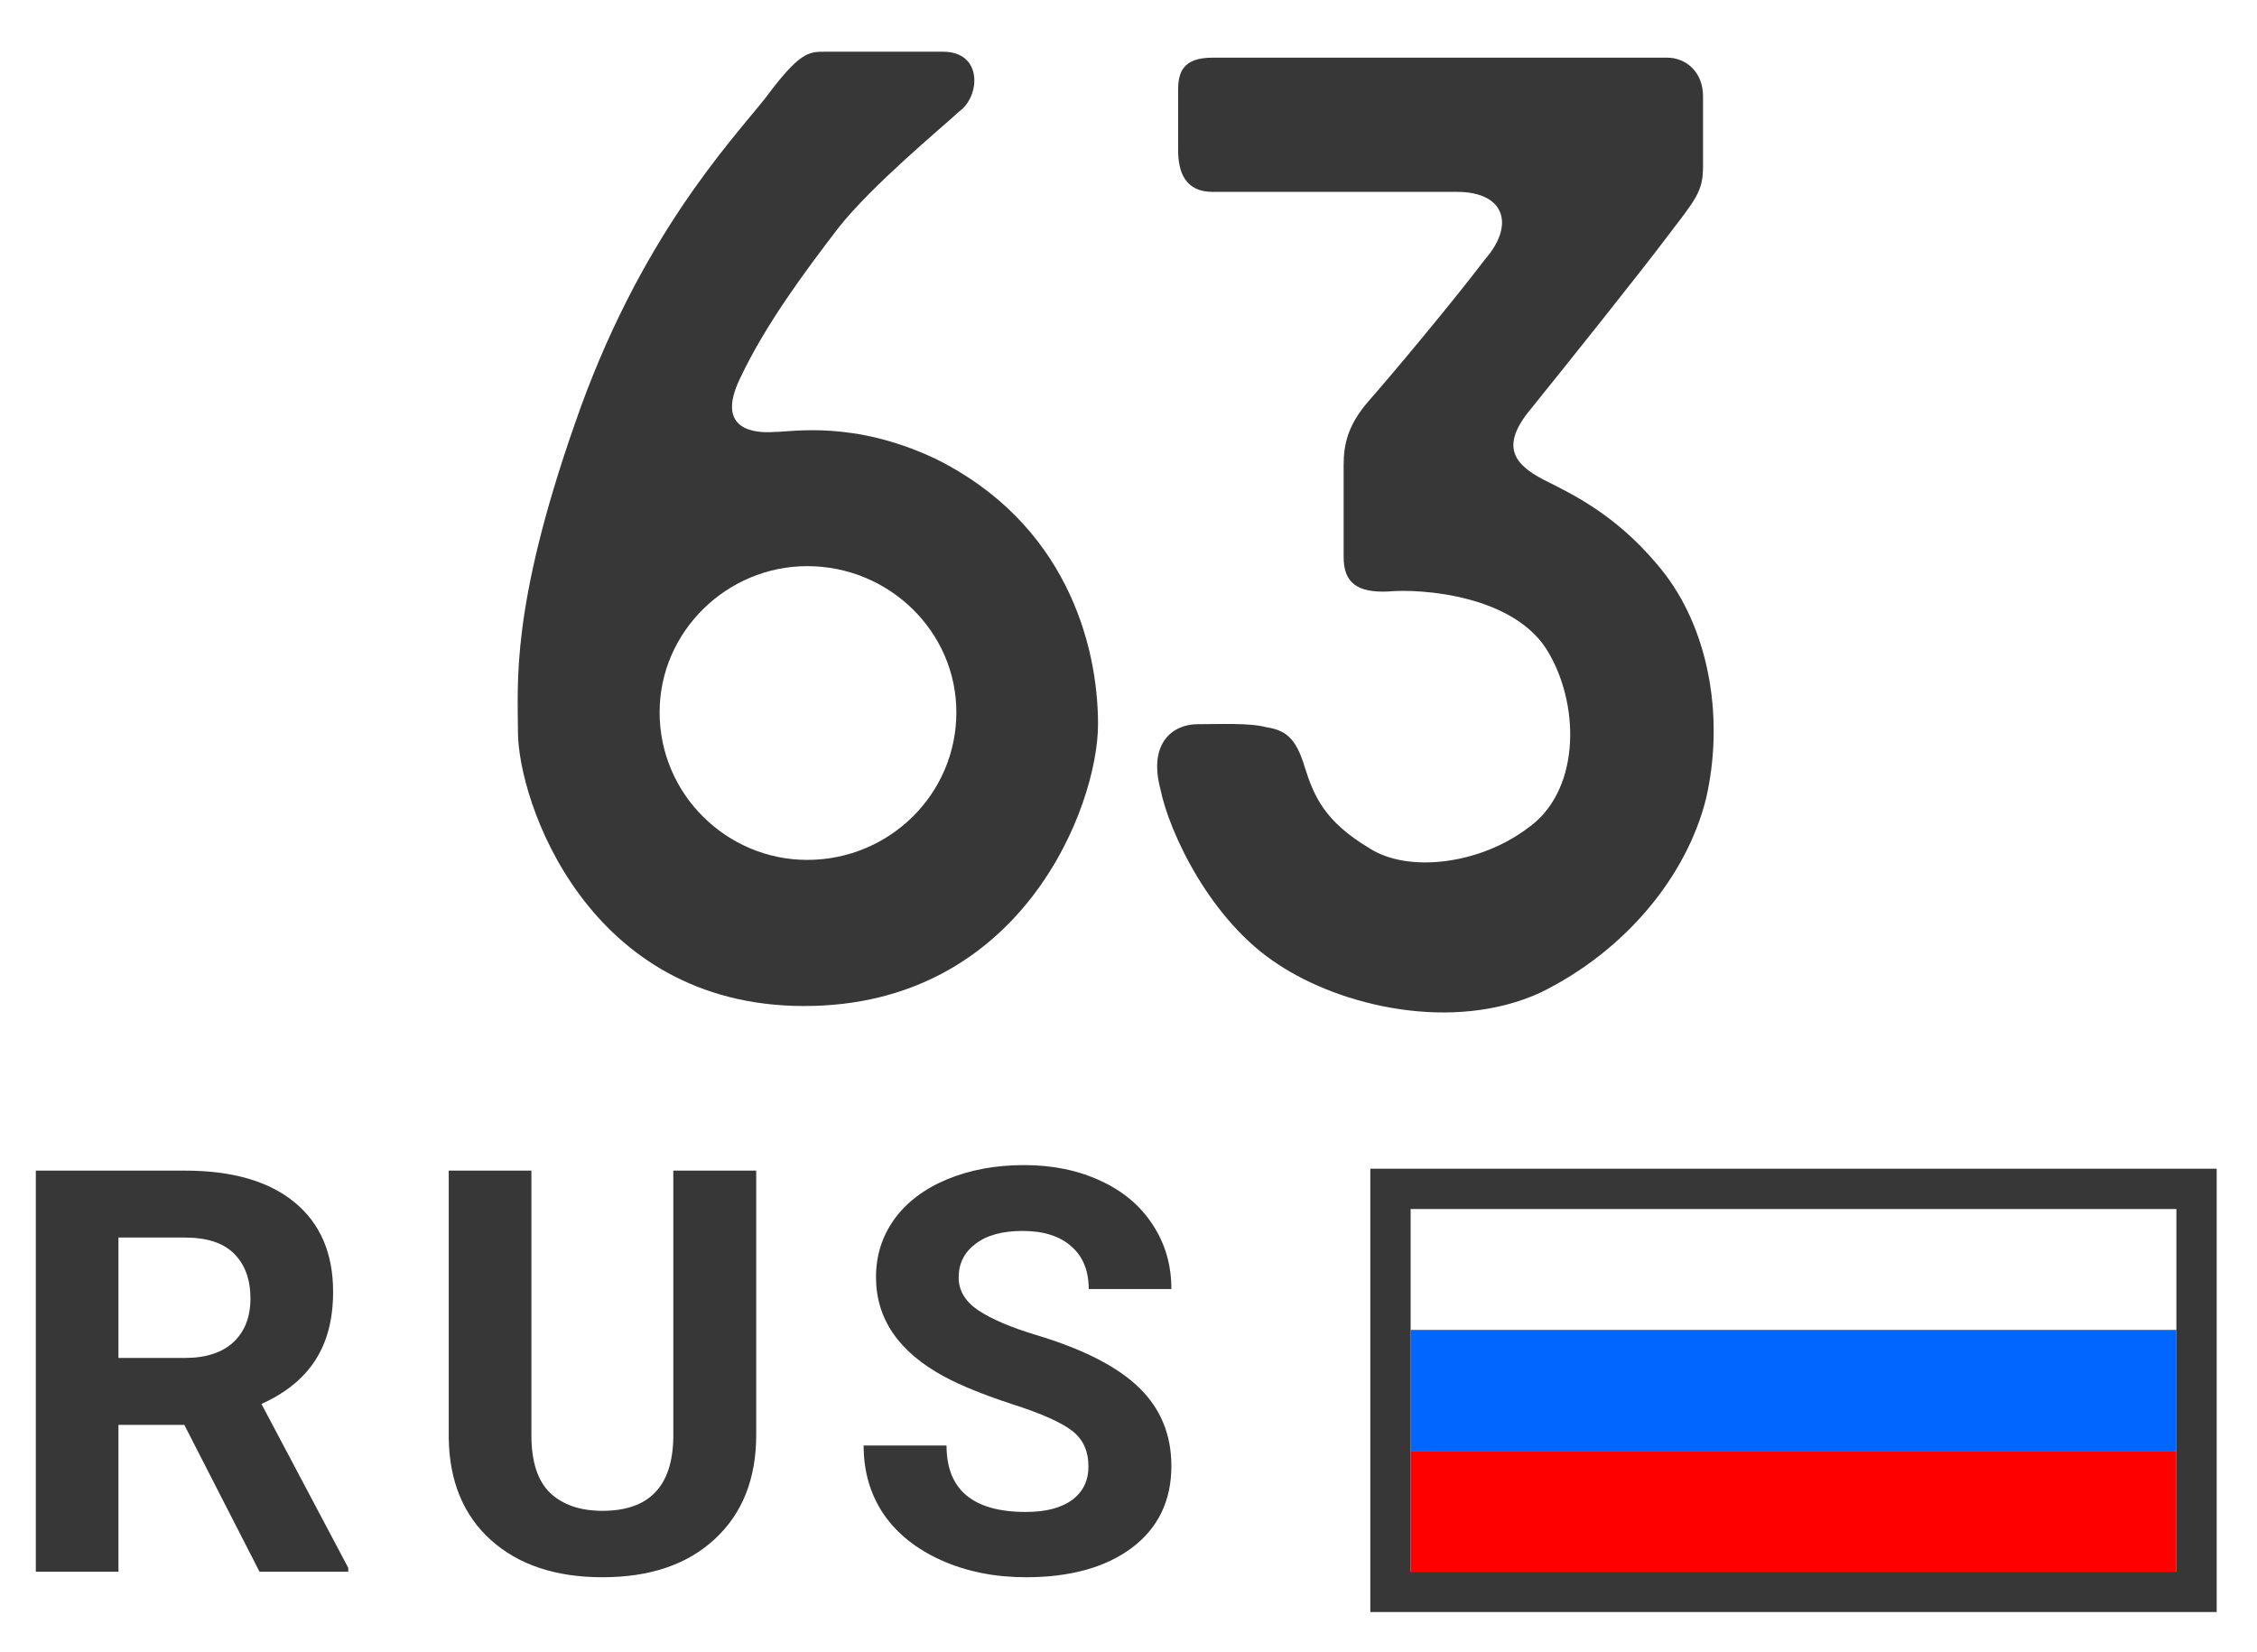 <svg width="56" height="41" viewBox="0 0 56 41" fill="none" xmlns="http://www.w3.org/2000/svg">
<path d="M0 0H56V41H0V0Z" fill="white"/>
<path d="M4.573 35.356H2.939V39H0.889V29.047H4.587C5.763 29.047 6.67 29.309 7.308 29.833C7.946 30.357 8.265 31.098 8.265 32.055C8.265 32.734 8.117 33.301 7.82 33.757C7.529 34.208 7.084 34.568 6.487 34.837L8.641 38.904V39H6.439L4.573 35.356ZM2.939 33.695H4.594C5.109 33.695 5.507 33.565 5.79 33.306C6.073 33.041 6.214 32.679 6.214 32.219C6.214 31.749 6.079 31.38 5.811 31.111C5.546 30.842 5.138 30.708 4.587 30.708H2.939V33.695Z" fill="#373737"/>
<path d="M18.763 29.047V35.602C18.763 36.692 18.422 37.553 17.738 38.187C17.059 38.82 16.129 39.137 14.949 39.137C13.787 39.137 12.864 38.829 12.18 38.214C11.497 37.599 11.148 36.753 11.134 35.678V29.047H13.185V35.616C13.185 36.268 13.34 36.744 13.65 37.045C13.964 37.341 14.397 37.489 14.949 37.489C16.102 37.489 16.687 36.883 16.706 35.671V29.047H18.763Z" fill="#373737"/>
<path d="M27.006 36.389C27.006 36.001 26.869 35.705 26.596 35.5C26.323 35.29 25.83 35.072 25.119 34.844C24.408 34.611 23.846 34.383 23.431 34.16C22.301 33.55 21.735 32.727 21.735 31.692C21.735 31.155 21.886 30.676 22.187 30.257C22.492 29.833 22.927 29.503 23.492 29.266C24.062 29.029 24.7 28.91 25.406 28.91C26.117 28.91 26.751 29.04 27.307 29.3C27.863 29.555 28.294 29.917 28.599 30.387C28.909 30.856 29.064 31.389 29.064 31.986H27.013C27.013 31.531 26.869 31.177 26.582 30.927C26.295 30.672 25.892 30.544 25.372 30.544C24.871 30.544 24.481 30.651 24.203 30.865C23.925 31.075 23.786 31.353 23.786 31.699C23.786 32.023 23.948 32.294 24.272 32.513C24.6 32.731 25.081 32.937 25.714 33.128C26.881 33.479 27.731 33.914 28.264 34.434C28.797 34.953 29.064 35.6 29.064 36.375C29.064 37.236 28.738 37.913 28.086 38.405C27.434 38.893 26.557 39.137 25.454 39.137C24.689 39.137 23.991 38.998 23.363 38.72C22.734 38.437 22.253 38.052 21.92 37.565C21.592 37.077 21.428 36.512 21.428 35.869H23.485C23.485 36.967 24.142 37.517 25.454 37.517C25.942 37.517 26.323 37.419 26.596 37.223C26.869 37.022 27.006 36.744 27.006 36.389Z" fill="#373737"/>
<path d="M35 33H54V36H35V33Z" fill="#0066FF"/>
<path d="M35 36H54V39H35V36Z" fill="#FF0000"/>
<path fill-rule="evenodd" clip-rule="evenodd" d="M54 30H35V39H54V30ZM34 29V40H55V29H34Z" fill="#373737"/>
<path d="M23.803 2.763C24.321 2.393 24.395 1.283 23.396 1.283H20.473C20.066 1.283 19.844 1.283 18.993 2.43C18.142 3.503 15.848 5.908 14.257 10.533C12.666 15.084 12.851 16.971 12.851 18.155C12.851 19.857 14.553 24.963 19.955 24.963C25.357 24.963 27.244 20.005 27.244 17.97C27.244 15.972 26.43 12.975 23.211 11.384C21.176 10.422 19.659 10.718 19.215 10.718C18.734 10.755 17.735 10.681 18.364 9.386C18.993 8.054 19.955 6.759 20.806 5.649C21.657 4.576 23.322 3.207 23.803 2.763ZM20.029 21.337C18.031 21.337 16.366 19.709 16.366 17.674C16.366 15.676 18.031 14.048 20.029 14.048C22.064 14.048 23.729 15.676 23.729 17.674C23.729 19.709 22.064 21.337 20.029 21.337Z" fill="#373737"/>
<path d="M30.082 1.431C29.342 1.431 29.231 1.801 29.231 2.245V3.725C29.231 4.28 29.416 4.761 30.082 4.761H36.15C37.334 4.761 37.593 5.575 36.853 6.426C36.039 7.499 34.522 9.312 33.967 9.941C33.449 10.533 33.338 11.014 33.338 11.532V13.826C33.338 14.455 33.671 14.714 34.448 14.677C35.225 14.603 37.63 14.751 38.444 16.231C39.221 17.6 39.184 19.672 37.889 20.56C36.705 21.448 34.929 21.67 33.967 21.041C32.857 20.375 32.598 19.746 32.376 19.043C32.154 18.303 31.895 18.118 31.414 18.044C31.007 17.933 30.267 17.97 29.712 17.97C29.12 17.97 28.491 18.414 28.787 19.561C29.009 20.671 30.045 22.854 31.71 23.927C33.264 24.963 36.039 25.629 38.222 24.63C40.331 23.594 41.848 21.744 42.329 19.82C42.773 17.896 42.44 15.75 41.33 14.27C40.22 12.827 39.036 12.272 38.296 11.902C37.593 11.532 37.186 11.088 38 10.126C38.777 9.164 40.701 6.759 41.367 5.871C42.07 4.946 42.255 4.761 42.255 4.132V2.393C42.255 1.764 41.811 1.431 41.367 1.431H30.082Z" fill="#373737"/>
</svg>
